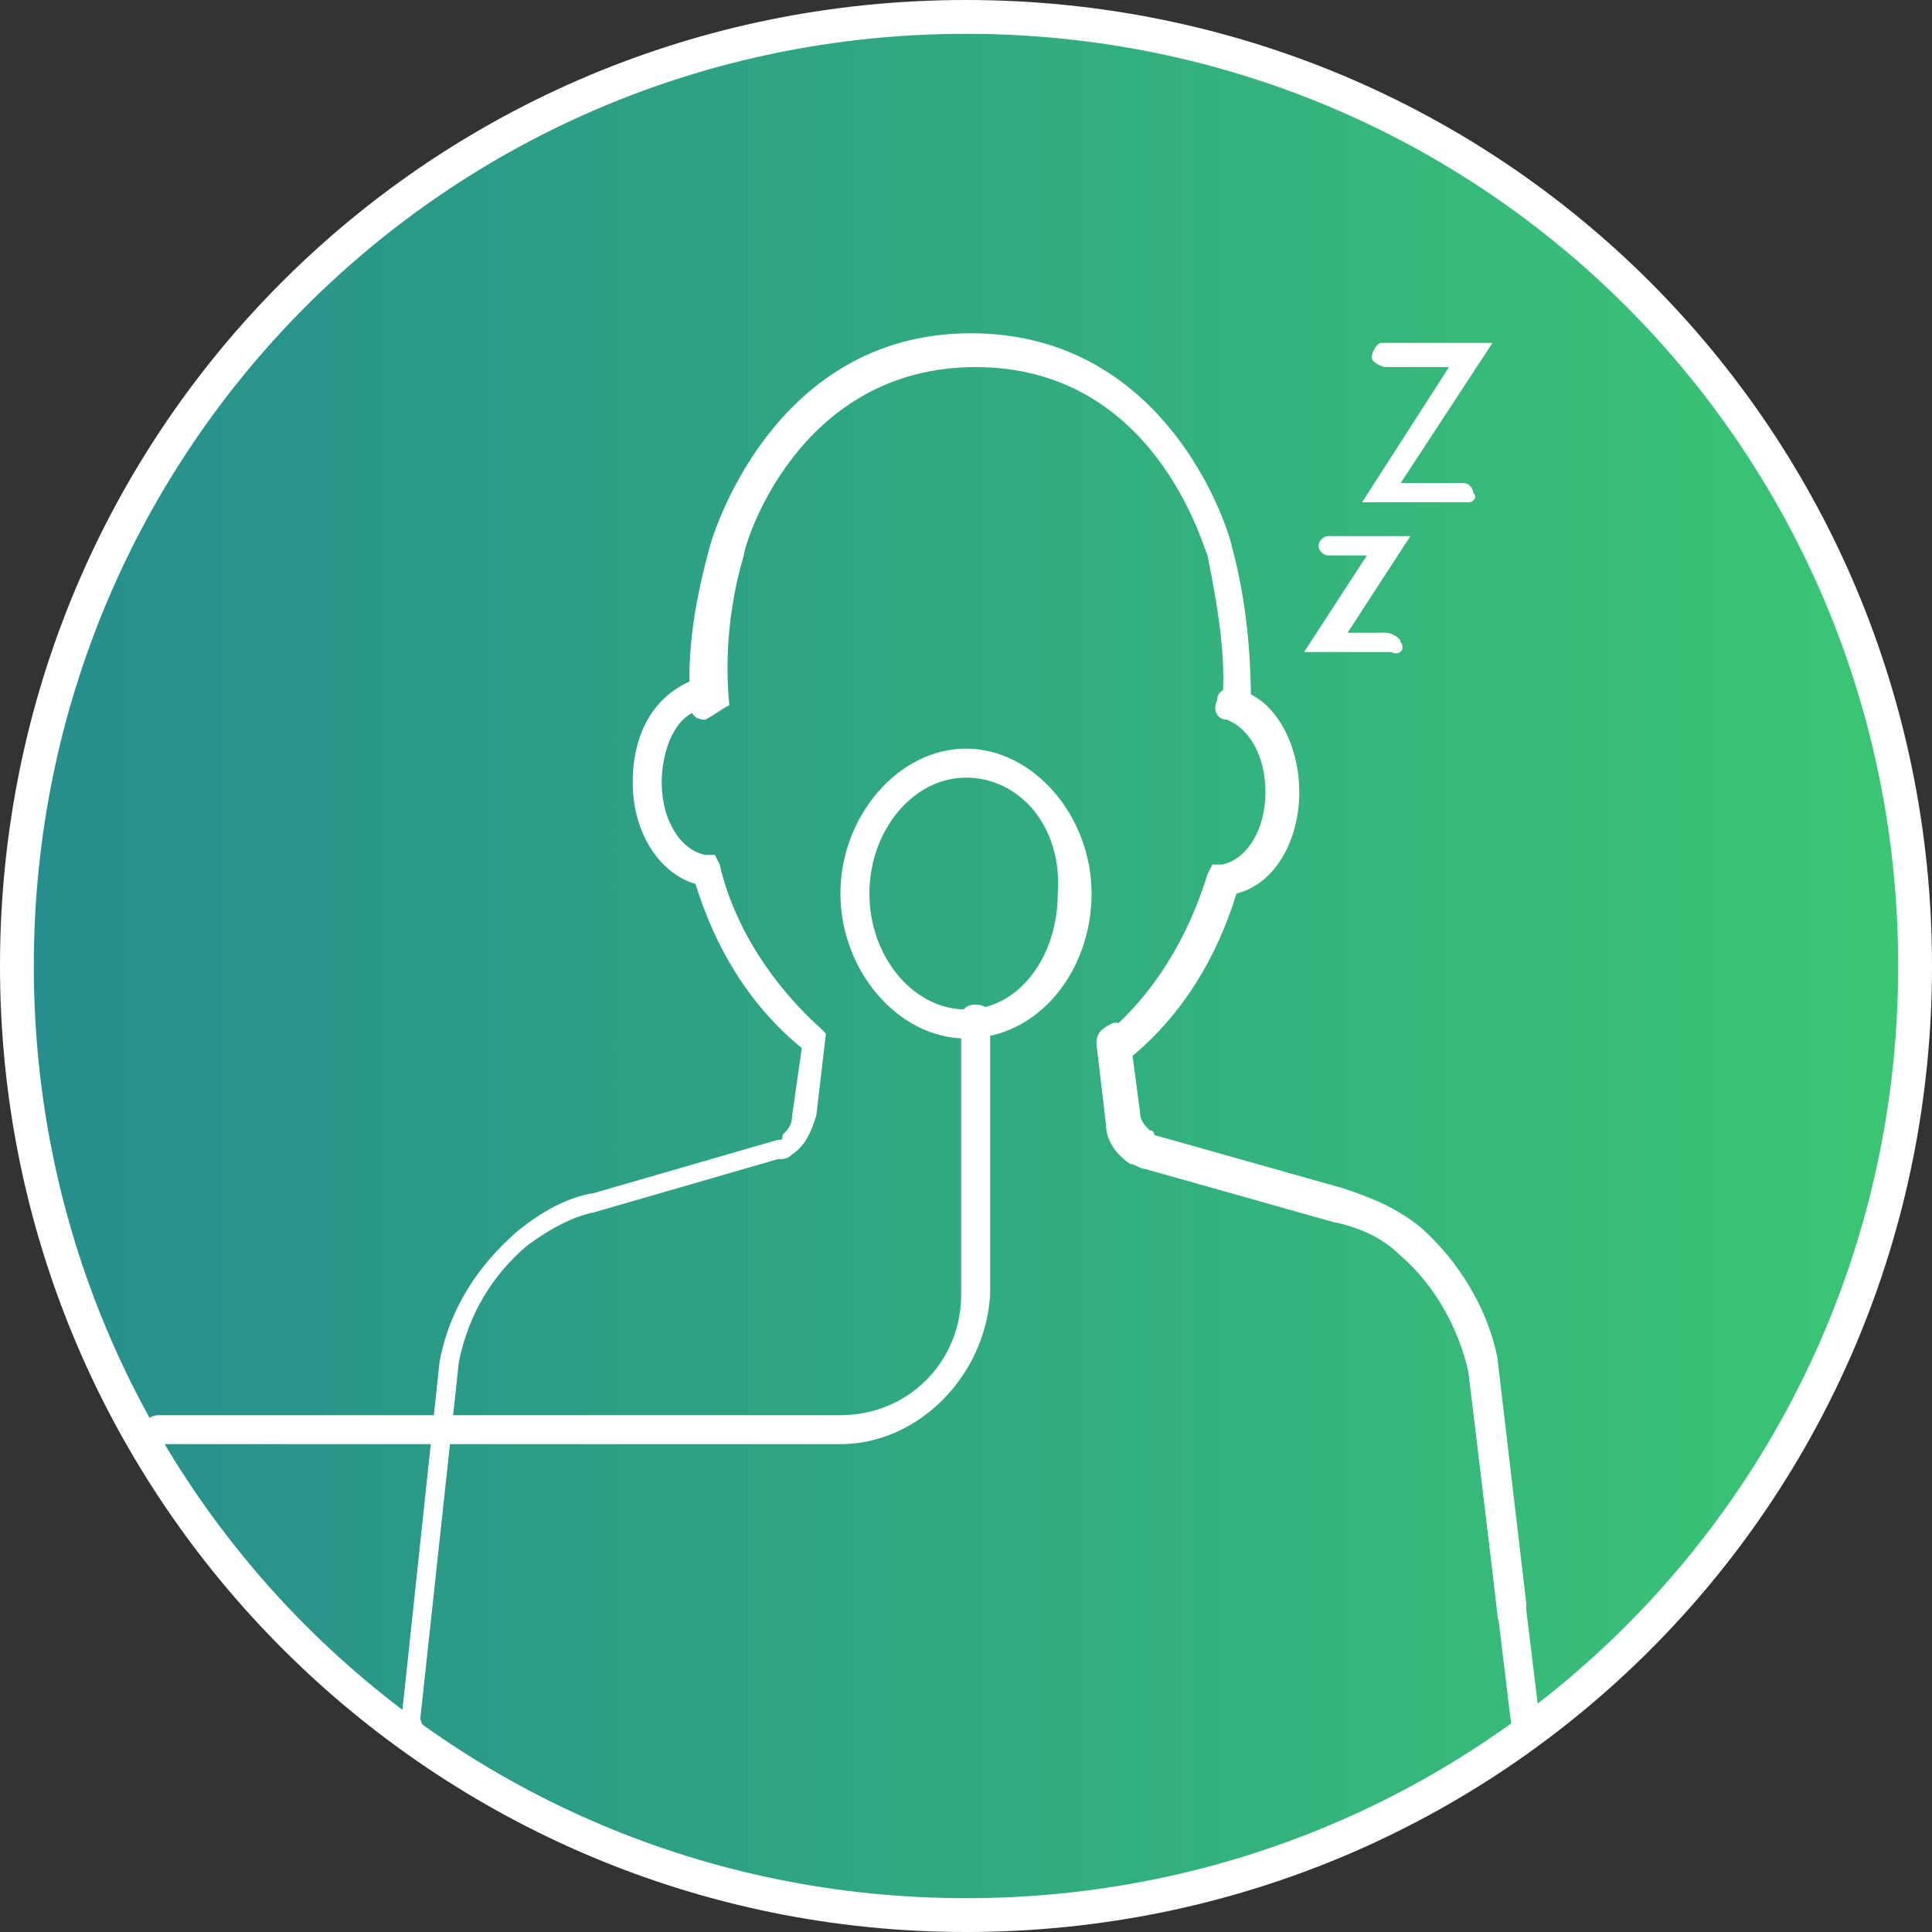 <?xml version="1.0" encoding="utf-8"?>
<!-- Generator: Adobe Illustrator 24.3.0, SVG Export Plug-In . SVG Version: 6.00 Build 0)  -->
<svg version="1.1" id="Layer_1" xmlns="http://www.w3.org/2000/svg" xmlns:xlink="http://www.w3.org/1999/xlink" x="0px" y="0px"
	 viewBox="0 0 40 40" style="enable-background:new 0 0 40 40;" xml:space="preserve">
<rect x="0" y="0" width="40" height="40" fill="#333333" stroke="none"/>
<style type="text/css">
	.st0{fill:url(#SVGID_1_);}
	.st1{fill:#FFFFFF;}
</style>
<linearGradient id="SVGID_1_" gradientUnits="userSpaceOnUse" x1="0.108" y1="22.486" x2="39.864" y2="22.486" gradientTransform="matrix(1 0 0 -1 0 42.5)">
	<stop  offset="0" style="stop-color:#268D8D"/>
	<stop  offset="1" style="stop-color:#3BC774"/>
</linearGradient>
<circle class="st0" cx="20" cy="20" r="19.9"/>
<path class="st1" d="M20,40c-11,0-20-8.9-20-20S8.9,0,20,0s20,8.9,20,20C40,31.1,31.1,40,20,40z M20,0.7C9.3,0.7,0.7,9.3,0.7,20
	S9.3,39.3,20,39.3S39.3,30.7,39.3,20C39.3,9.3,30.7,0.7,20,0.7z"/>
<path class="st1" d="M28.8,13.5H27l1.3-2h-0.8c-0.1,0-0.2-0.1-0.2-0.2s0.1-0.2,0.2-0.2h1.7l-1.3,2h0.8c0.1,0,0.3,0.1,0.3,0.2
	C29.1,13.4,29,13.6,28.8,13.5C28.8,13.5,28.8,13.5,28.8,13.5z M30.4,10.4h-2.2l1.8-2.8h-1.3c-0.1,0-0.3-0.1-0.3-0.2
	c0-0.1,0.1-0.3,0.2-0.3h2.3L29,10h1.3c0.1,0,0.2,0.1,0.2,0.2C30.6,10.3,30.5,10.4,30.4,10.4z M20,21.5c-1.4,0-2.6-1.4-2.6-3
	s1.2-3,2.6-3c1.4,0,2.6,1.4,2.6,3S21.5,21.5,20,21.5z M20,16.1c-1.1,0-2,1.1-2,2.4c0,1.3,0.9,2.4,2,2.4s1.9-1.1,1.9-2.4
	C22,17.1,21.1,16.1,20,16.1z M31.3,33.7c-0.2,0-0.3-0.1-0.3-0.3l-0.6-5.1c-0.2-0.9-0.7-1.8-1.4-2.4c-0.4-0.4-0.8-0.6-1.4-0.7
	l-3.9-1.1c-0.1,0-0.2-0.1-0.3-0.2c-0.3-0.2-0.5-0.5-0.5-0.8l-0.2-1.5c0-0.2,0.1-0.3,0.3-0.4s0.3,0.1,0.4,0.3l0.2,1.5
	c0,0.2,0.1,0.3,0.2,0.4c0.1,0,0.1,0.1,0.1,0.1l3.9,1.1c0.6,0.2,1.1,0.4,1.6,0.8c0.8,0.7,1.4,1.7,1.6,2.7l0.6,5.1
	C31.6,33.5,31.5,33.7,31.3,33.7z M8.6,36.1L8.6,36.1c-0.2,0-0.3-0.2-0.3-0.4l0.8-7.5c0.2-1.1,0.8-2,1.6-2.7c0.5-0.4,1-0.7,1.6-0.8
	l3.8-1.1c0.1,0,0.1,0,0.1-0.1c0.1-0.1,0.2-0.2,0.2-0.4l0.2-1.4c-1.1-0.9-1.8-2.1-2.2-3.4c-0.7-0.2-1.3-1-1.3-2.1s0.5-1.8,1.2-2.1
	c0.2,0,0.3,0.1,0.4,0.2c0,0.1-0.1,0.3-0.2,0.4c-0.5,0.1-0.8,0.8-0.8,1.5c0,0.8,0.4,1.4,0.9,1.5l0.2,0l0.1,0.2
	c0.3,1.3,1.1,2.5,2.1,3.4l0.1,0.1l-0.2,1.7c-0.1,0.3-0.2,0.6-0.5,0.8c-0.1,0.1-0.2,0.1-0.3,0.1l-3.8,1.1c-0.5,0.1-1,0.4-1.4,0.7
	c-0.7,0.6-1.2,1.4-1.4,2.4l-0.8,7.4C8.9,36,8.7,36.1,8.6,36.1z"/>
<path class="st1" d="M31.6,36.1c-0.2,0-0.3-0.1-0.3-0.3l-0.9-7.4c-0.2-0.9-0.7-1.8-1.4-2.4c-0.4-0.4-0.9-0.6-1.4-0.7l-3.9-1.1
	c-0.1,0-0.2-0.1-0.3-0.1c-0.3-0.2-0.5-0.5-0.5-0.8l-0.2-1.7l0.1-0.1c1.1-0.9,1.8-2.1,2.2-3.4l0.1-0.2l0.2,0c0.5-0.1,0.9-0.7,0.9-1.5
	c0-0.7-0.3-1.3-0.8-1.5c-0.2,0-0.3-0.2-0.2-0.4c0-0.2,0.2-0.3,0.4-0.2c0,0,0,0,0.1,0c0.7,0.2,1.2,1.1,1.2,2.1s-0.5,1.9-1.3,2.1
	c-0.4,1.3-1.1,2.5-2.2,3.4l0.2,1.4c0,0.2,0.1,0.3,0.2,0.4c0.1,0,0.1,0.1,0.1,0.1l3.9,1.1c0.6,0.1,1.2,0.4,1.6,0.8
	c0.8,0.7,1.4,1.7,1.6,2.7l0.9,7.4C31.9,35.9,31.8,36,31.6,36.1L31.6,36.1L31.6,36.1z"/>
<path class="st1" d="M14.6,14.9c-0.2,0-0.3-0.1-0.3-0.3c-0.1-1.1,0.1-2.2,0.4-3.3c0,0,1.2-4.4,5.4-4.4s5.4,4.3,5.4,4.4
	c0.3,1.1,0.4,2.2,0.4,3.3c0,0.2-0.2,0.3-0.3,0.3c-0.2,0-0.3-0.2-0.3-0.3c0.1-1-0.1-2.1-0.3-3.1c-0.1-0.2-1.1-3.9-4.8-3.9
	s-4.8,3.7-4.8,3.9c-0.3,1-0.4,2.1-0.3,3.1C14.9,14.7,14.8,14.8,14.6,14.9L14.6,14.9L14.6,14.9z M17.4,29.9H3.3
	c-0.2,0-0.3-0.1-0.3-0.3c0-0.2,0.1-0.3,0.3-0.3h14.1c1.4,0,2.5-1.1,2.5-2.5v-5.7c0-0.2,0.1-0.3,0.3-0.3c0.2,0,0.3,0.1,0.3,0.3v5.7
	C20.4,28.5,19,29.9,17.4,29.9z"/>
</svg>
